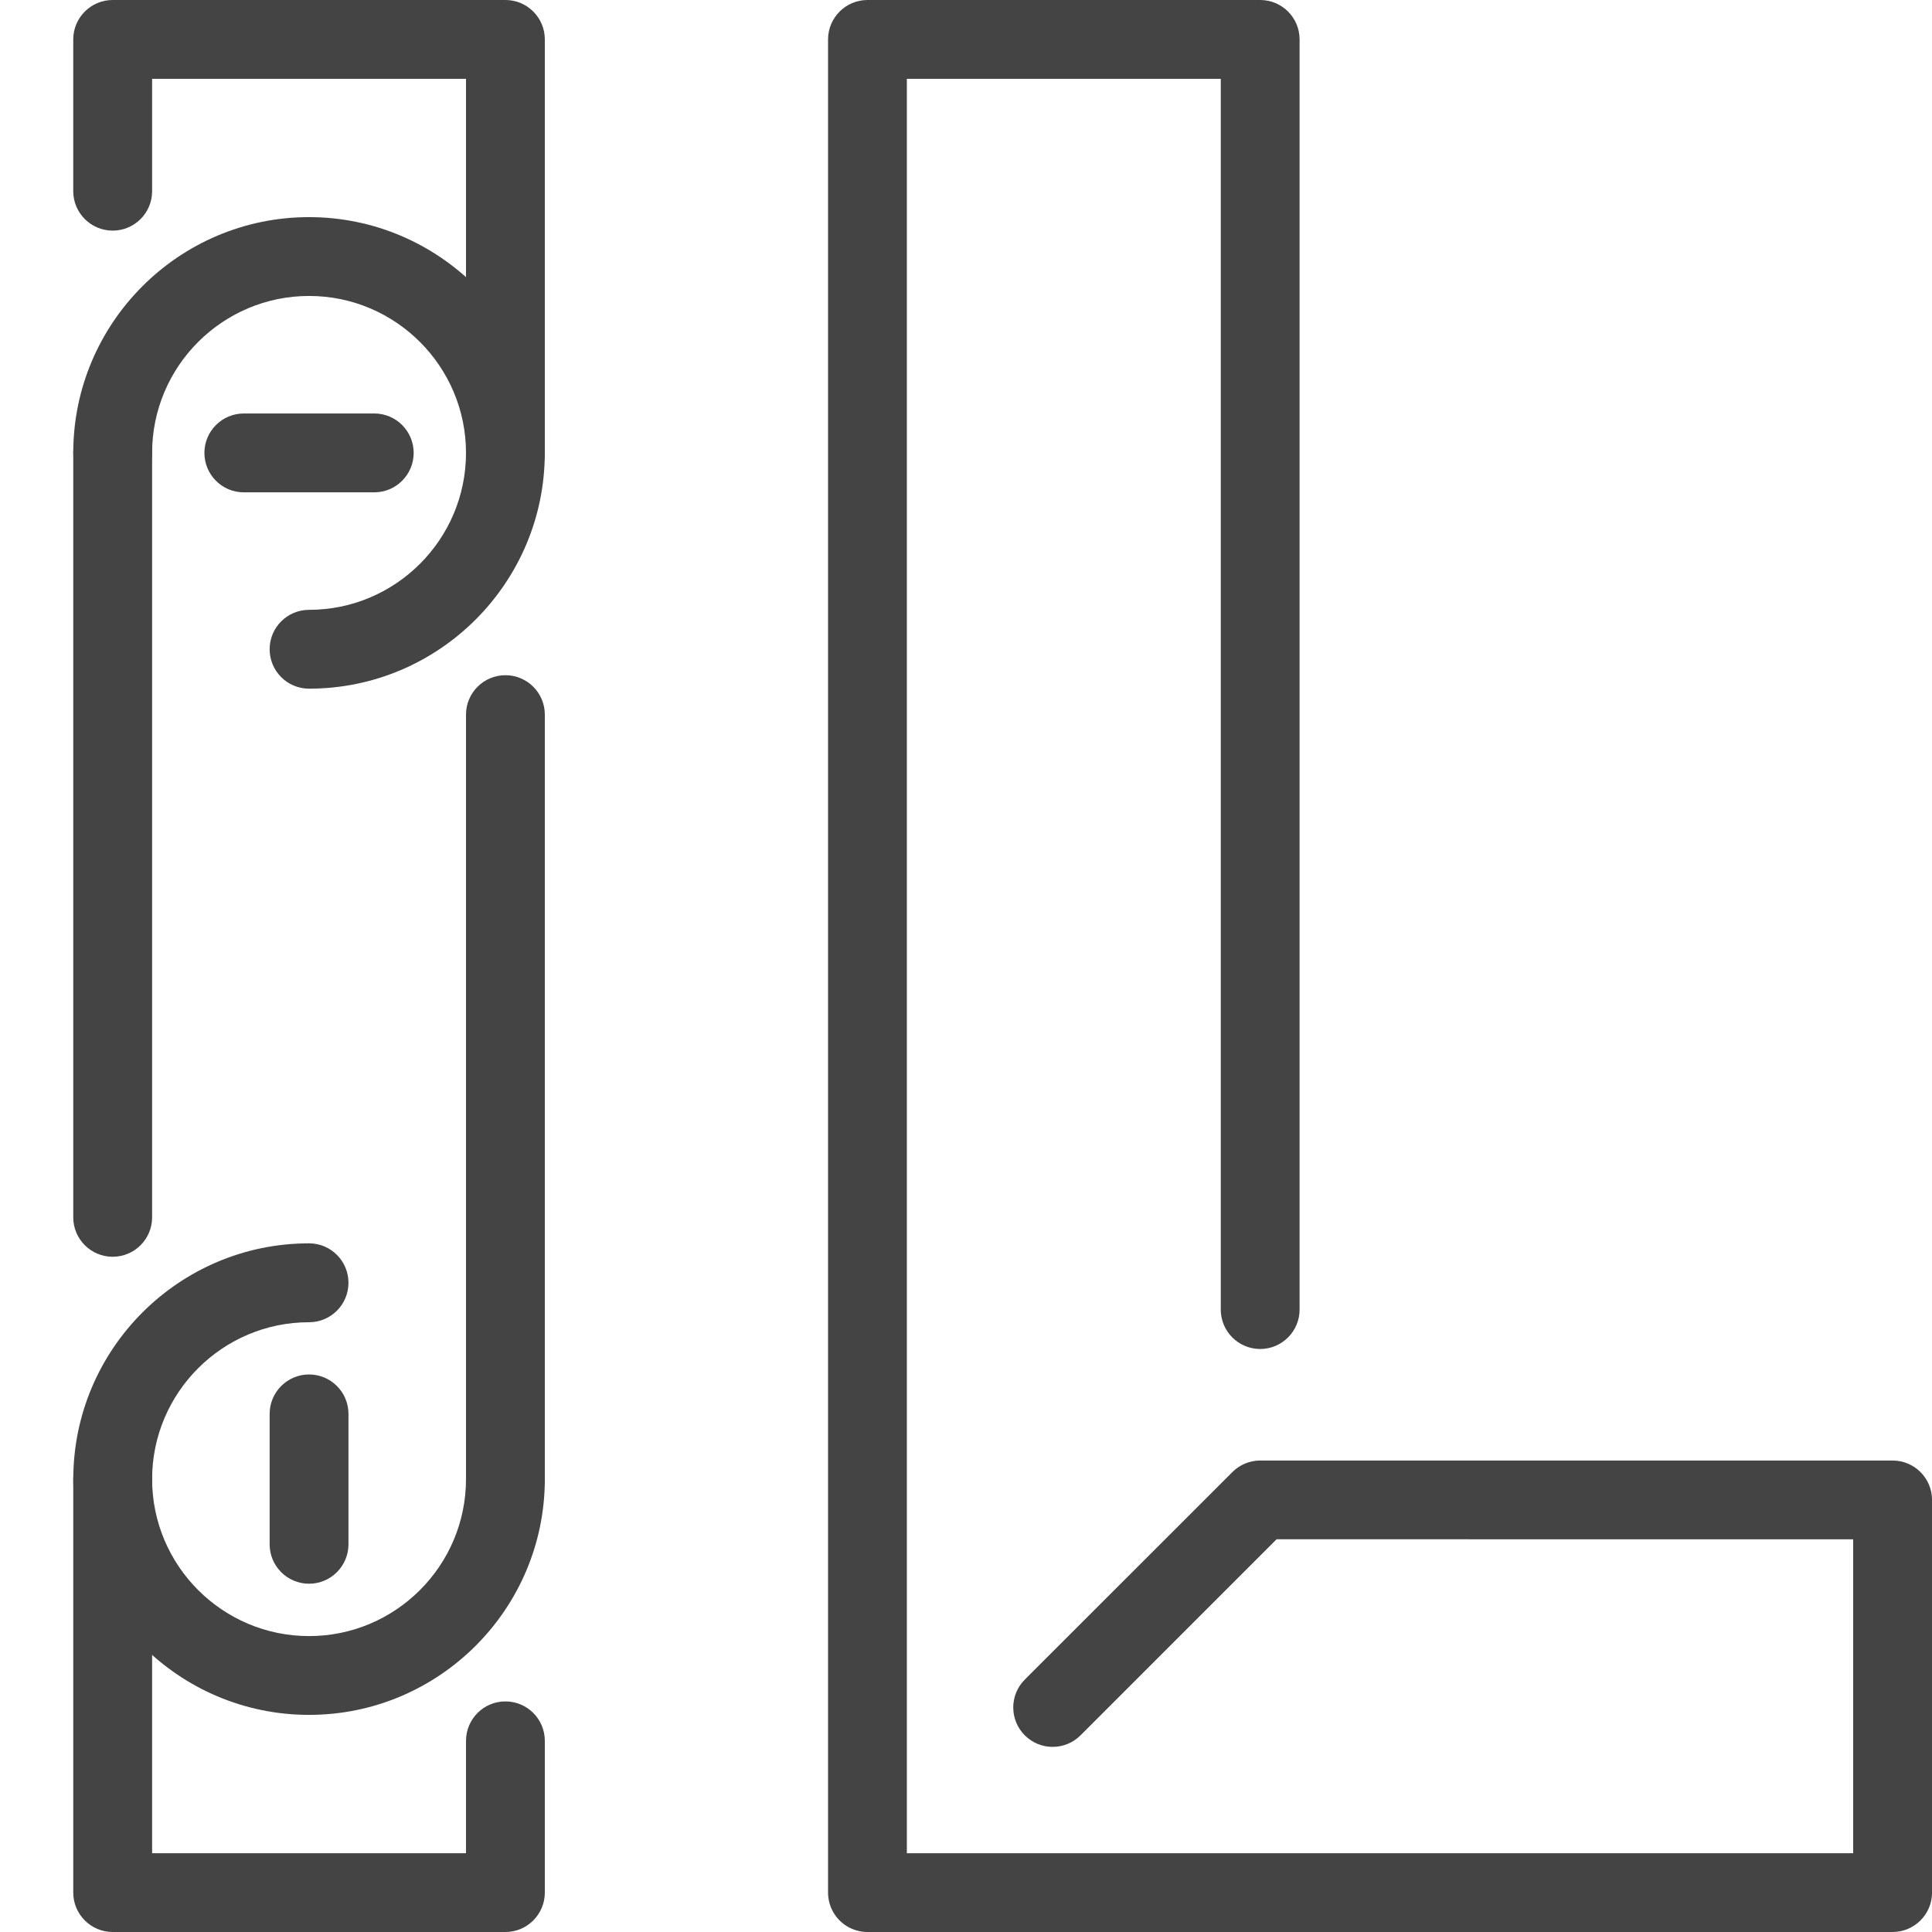 <?xml version="1.0" encoding="utf-8"?>
<!-- Generator: Adobe Illustrator 15.0.0, SVG Export Plug-In . SVG Version: 6.00 Build 0)  -->
<!DOCTYPE svg PUBLIC "-//W3C//DTD SVG 1.1//EN" "http://www.w3.org/Graphics/SVG/1.1/DTD/svg11.dtd">
<svg version="1.1" id="Layer_1" xmlns="http://www.w3.org/2000/svg" xmlns:xlink="http://www.w3.org/1999/xlink" x="0px" y="0px"
	 width="60px" height="60px" viewBox="0 0 60 60" enable-background="new 0 0 60 60" xml:space="preserve">
<g>
	<g>
		<path fill="#444444" d="M26.94,60c-0.224,0-0.447-0.062-0.644-0.183c-0.361-0.224-0.58-0.617-0.58-1.041V1.224
			C25.717,0.548,26.265,0,26.94,0h12.196c0.676,0,1.224,0.548,1.224,1.224v39.445c0,0.676-0.548,1.225-1.224,1.225
			c-0.677,0-1.224-0.549-1.224-1.225V2.448h-9.749v55.105c0.046,0,0.094,0,0.144,0h29.245v-9.749H39.645l-6.089,6.089
			c-0.478,0.477-1.252,0.477-1.73,0c-0.478-0.479-0.478-1.254,0-1.732l6.446-6.444c0.229-0.23,0.54-0.359,0.865-0.359h19.639
			c0.677,0,1.225,0.548,1.225,1.225v12.194C60,59.452,59.452,60,58.775,60c0,0-31.501,0-31.831,0C26.943,60,26.942,60,26.94,60z"/>
	</g>
	<g>
		<g>
			<path fill="#444444" d="M3.499,39.03c-0.675,0-1.224-0.547-1.224-1.224V14.065c0-0.675,0.548-1.224,1.224-1.224
				c0.676,0,1.225,0.548,1.225,1.224v23.741C4.724,38.483,4.175,39.03,3.499,39.03z"/>
		</g>
		<g>
			<path fill="#444444" d="M15.696,15.29c-0.676,0-1.224-0.548-1.224-1.224V2.448H4.724v3.49c0,0.676-0.548,1.224-1.225,1.224
				c-0.675,0-1.224-0.548-1.224-1.224V1.224C2.275,0.548,2.824,0,3.499,0h12.197c0.676,0,1.224,0.548,1.224,1.224v12.841
				C16.919,14.742,16.372,15.29,15.696,15.29z"/>
		</g>
		<g>
			<path fill="#444444" d="M15.696,47.158c-0.676,0-1.224-0.548-1.224-1.224V22.193c0-0.675,0.548-1.224,1.224-1.224
				c0.676,0,1.224,0.548,1.224,1.224v23.741C16.919,46.61,16.372,47.158,15.696,47.158z"/>
		</g>
		<g>
			<path fill="#444444" d="M15.696,60H3.499c-0.675,0-1.224-0.548-1.224-1.224V45.935c0-0.676,0.548-1.225,1.224-1.225
				c0.676,0,1.225,0.549,1.225,1.225v11.618h9.748v-3.489c0-0.677,0.548-1.225,1.224-1.225c0.676,0,1.224,0.548,1.224,1.225v4.713
				C16.919,59.452,16.372,60,15.696,60z"/>
		</g>
		<g>
			<path fill="#444444" d="M9.598,21.387c-0.676,0-1.224-0.547-1.224-1.224c0-0.676,0.548-1.224,1.224-1.224
				c2.688,0,4.874-2.187,4.874-4.874s-2.187-4.874-4.874-4.874s-4.874,2.187-4.874,4.874c0,0.676-0.548,1.224-1.225,1.224
				c-0.675,0-1.224-0.548-1.224-1.224c0-4.037,3.285-7.322,7.322-7.322c4.037,0,7.322,3.285,7.322,7.322S13.635,21.387,9.598,21.387
				z"/>
		</g>
		<g>
			<path fill="#444444" d="M9.598,53.257c-4.038,0-7.322-3.284-7.322-7.322c0-4.037,3.285-7.322,7.322-7.322
				c0.676,0,1.224,0.548,1.224,1.225s-0.548,1.225-1.224,1.225c-2.688,0-4.874,2.186-4.874,4.873s2.187,4.874,4.874,4.874
				s4.874-2.187,4.874-4.874c0-0.676,0.548-1.225,1.224-1.225c0.676,0,1.224,0.549,1.224,1.225
				C16.919,49.973,13.635,53.257,9.598,53.257z"/>
		</g>
		<g>
			<path fill="#444444" d="M11.623,15.29H7.572c-0.676,0-1.224-0.548-1.224-1.225c0-0.675,0.548-1.224,1.224-1.224h4.051
				c0.675,0,1.224,0.548,1.224,1.224C12.847,14.742,12.298,15.29,11.623,15.29z"/>
		</g>
		<g>
			<path fill="#444444" d="M9.598,49.184c-0.676,0-1.224-0.548-1.224-1.224v-4.05c0-0.676,0.548-1.225,1.224-1.225
				s1.224,0.549,1.224,1.225v4.05C10.821,48.636,10.273,49.184,9.598,49.184z"/>
		</g>
	</g>
</g>
</svg>

